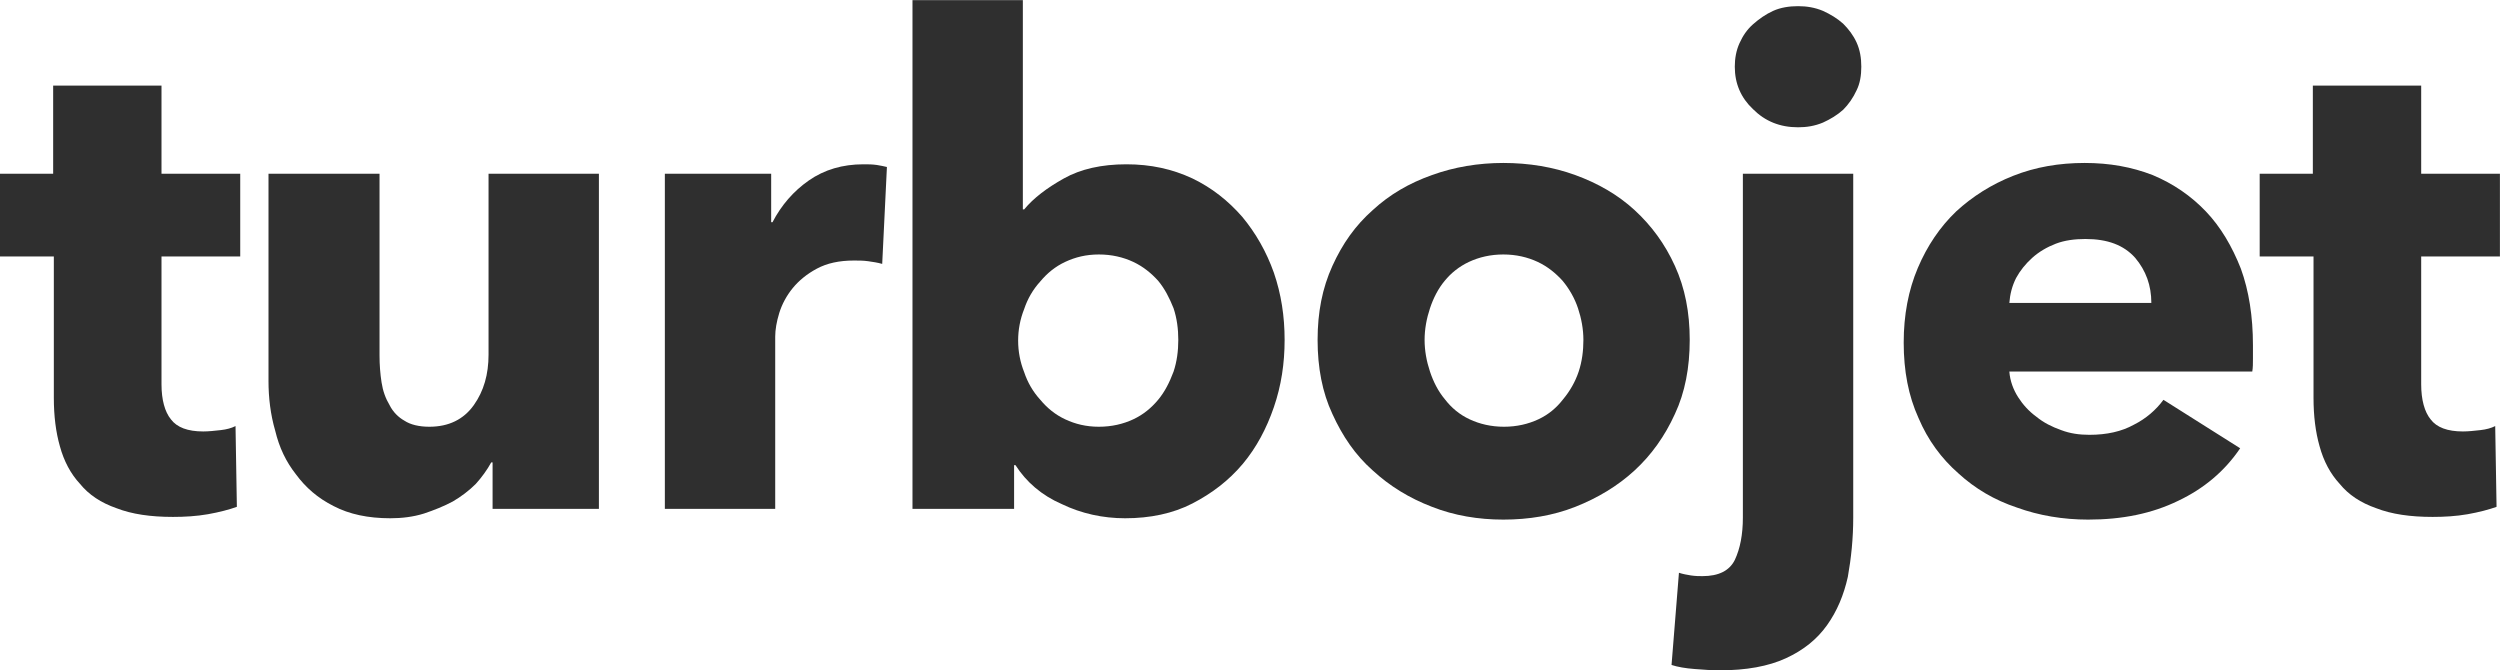 <?xml version="1.0" encoding="UTF-8" standalone="no"?>
<!DOCTYPE svg PUBLIC "-//W3C//DTD SVG 1.1//EN" "http://www.w3.org/Graphics/SVG/1.1/DTD/svg11.dtd">
<svg width="100%" height="100%" viewBox="0 0 13942 3738" version="1.1" xmlns="http://www.w3.org/2000/svg" xmlns:xlink="http://www.w3.org/1999/xlink" xml:space="preserve" xmlns:serif="http://www.serif.com/" style="fill-rule:evenodd;clip-rule:evenodd;stroke-linejoin:round;stroke-miterlimit:2;">
    <g transform="matrix(1,0,0,1,-22696.9,-154935)">
        <g transform="matrix(1,0,0,1,18016.1,144330)">
            <g transform="matrix(3752.78,0,0,3752.78,4673.28,13442.7)">
                <path d="M0.242,-0.375L0.242,-0.185C0.242,-0.162 0.247,-0.144 0.256,-0.133C0.265,-0.121 0.281,-0.115 0.304,-0.115C0.312,-0.115 0.321,-0.116 0.33,-0.117C0.339,-0.118 0.346,-0.12 0.352,-0.123L0.354,-0.003C0.343,0.001 0.328,0.005 0.311,0.008C0.294,0.011 0.276,0.012 0.259,0.012C0.226,0.012 0.198,0.008 0.175,-0.001C0.152,-0.009 0.134,-0.021 0.121,-0.037C0.107,-0.052 0.097,-0.071 0.091,-0.093C0.085,-0.114 0.082,-0.138 0.082,-0.165L0.082,-0.375L0.002,-0.375L0.002,-0.498L0.081,-0.498L0.081,-0.629L0.242,-0.629L0.242,-0.498L0.359,-0.498L0.359,-0.375L0.242,-0.375Z" style="fill:rgb(47,47,47);fill-rule:nonzero;"/>
            </g>
            <g transform="matrix(3752.78,0,0,3752.78,5956.74,13442.7)">
                <path d="M0.392,-0L0.392,-0.069L0.39,-0.069C0.384,-0.058 0.376,-0.047 0.367,-0.037C0.357,-0.027 0.345,-0.018 0.333,-0.011C0.32,-0.004 0.305,0.002 0.29,0.007C0.274,0.012 0.257,0.014 0.24,0.014C0.207,0.014 0.179,0.008 0.156,-0.004C0.132,-0.016 0.114,-0.032 0.1,-0.051C0.085,-0.07 0.075,-0.091 0.069,-0.116C0.062,-0.14 0.059,-0.165 0.059,-0.19L0.059,-0.498L0.224,-0.498L0.224,-0.228C0.224,-0.214 0.225,-0.201 0.227,-0.188C0.229,-0.175 0.233,-0.164 0.239,-0.154C0.244,-0.144 0.252,-0.136 0.261,-0.131C0.27,-0.125 0.283,-0.122 0.298,-0.122C0.327,-0.122 0.349,-0.133 0.364,-0.154C0.379,-0.175 0.386,-0.2 0.386,-0.229L0.386,-0.498L0.55,-0.498L0.55,-0L0.392,-0Z" style="fill:rgb(47,47,47);fill-rule:nonzero;"/>
            </g>
            <g transform="matrix(3752.78,0,0,3752.78,8148.36,13442.7)">
                <path d="M0.387,-0.364C0.38,-0.366 0.373,-0.367 0.366,-0.368C0.359,-0.369 0.352,-0.369 0.345,-0.369C0.323,-0.369 0.305,-0.365 0.29,-0.357C0.275,-0.349 0.263,-0.339 0.254,-0.328C0.245,-0.317 0.238,-0.304 0.234,-0.291C0.23,-0.278 0.228,-0.266 0.228,-0.256L0.228,-0L0.064,-0L0.064,-0.498L0.222,-0.498L0.222,-0.426L0.224,-0.426C0.237,-0.451 0.255,-0.472 0.278,-0.488C0.301,-0.504 0.328,-0.512 0.359,-0.512C0.366,-0.512 0.372,-0.512 0.379,-0.511C0.385,-0.51 0.39,-0.509 0.394,-0.508L0.387,-0.364Z" style="fill:rgb(47,47,47);fill-rule:nonzero;"/>
            </g>
            <g transform="matrix(3752.78,0,0,3752.78,9521.87,13442.7)">
                <path d="M0.619,-0.251C0.619,-0.216 0.614,-0.183 0.603,-0.151C0.592,-0.119 0.577,-0.091 0.557,-0.067C0.536,-0.042 0.511,-0.023 0.482,-0.008C0.453,0.007 0.419,0.014 0.382,0.014C0.349,0.014 0.317,0.007 0.288,-0.007C0.258,-0.02 0.235,-0.04 0.219,-0.065L0.217,-0.065L0.217,-0L0.066,-0L0.066,-0.756L0.23,-0.756L0.23,-0.445L0.232,-0.445C0.246,-0.462 0.266,-0.477 0.291,-0.491C0.316,-0.505 0.347,-0.512 0.384,-0.512C0.42,-0.512 0.452,-0.505 0.482,-0.491C0.511,-0.477 0.535,-0.458 0.556,-0.434C0.576,-0.41 0.592,-0.382 0.603,-0.351C0.614,-0.319 0.619,-0.286 0.619,-0.251ZM0.461,-0.251C0.461,-0.267 0.459,-0.283 0.454,-0.298C0.448,-0.313 0.441,-0.327 0.431,-0.339C0.421,-0.35 0.409,-0.36 0.394,-0.367C0.379,-0.374 0.362,-0.378 0.343,-0.378C0.324,-0.378 0.308,-0.374 0.293,-0.367C0.278,-0.36 0.266,-0.35 0.256,-0.338C0.245,-0.326 0.237,-0.312 0.232,-0.297C0.226,-0.282 0.223,-0.266 0.223,-0.25C0.223,-0.234 0.226,-0.218 0.232,-0.203C0.237,-0.188 0.245,-0.174 0.256,-0.162C0.266,-0.15 0.278,-0.14 0.293,-0.133C0.308,-0.126 0.324,-0.122 0.343,-0.122C0.362,-0.122 0.379,-0.126 0.394,-0.133C0.409,-0.14 0.421,-0.15 0.431,-0.162C0.441,-0.174 0.448,-0.188 0.454,-0.204C0.459,-0.219 0.461,-0.235 0.461,-0.251Z" style="fill:rgb(47,47,47);fill-rule:nonzero;"/>
            </g>
            <g transform="matrix(3752.78,0,0,3752.78,11882.4,13442.7)">
                <path d="M0.592,-0.251C0.592,-0.21 0.585,-0.173 0.57,-0.141C0.555,-0.108 0.535,-0.08 0.51,-0.057C0.485,-0.034 0.455,-0.016 0.422,-0.003C0.389,0.01 0.353,0.016 0.315,0.016C0.278,0.016 0.242,0.01 0.209,-0.003C0.175,-0.016 0.146,-0.034 0.121,-0.057C0.095,-0.08 0.076,-0.108 0.061,-0.141C0.046,-0.173 0.039,-0.21 0.039,-0.251C0.039,-0.292 0.046,-0.328 0.061,-0.361C0.076,-0.394 0.095,-0.421 0.121,-0.444C0.146,-0.467 0.175,-0.484 0.209,-0.496C0.242,-0.508 0.278,-0.514 0.315,-0.514C0.353,-0.514 0.389,-0.508 0.422,-0.496C0.455,-0.484 0.485,-0.467 0.51,-0.444C0.535,-0.421 0.555,-0.394 0.57,-0.361C0.585,-0.328 0.592,-0.292 0.592,-0.251ZM0.434,-0.251C0.434,-0.267 0.431,-0.283 0.426,-0.298C0.421,-0.313 0.413,-0.327 0.403,-0.339C0.393,-0.35 0.381,-0.36 0.366,-0.367C0.351,-0.374 0.334,-0.378 0.315,-0.378C0.296,-0.378 0.279,-0.374 0.264,-0.367C0.249,-0.36 0.237,-0.35 0.228,-0.339C0.218,-0.327 0.211,-0.313 0.206,-0.298C0.201,-0.283 0.198,-0.267 0.198,-0.251C0.198,-0.235 0.201,-0.219 0.206,-0.204C0.211,-0.189 0.218,-0.175 0.228,-0.163C0.238,-0.15 0.25,-0.14 0.265,-0.133C0.28,-0.126 0.297,-0.122 0.316,-0.122C0.335,-0.122 0.352,-0.126 0.367,-0.133C0.382,-0.14 0.394,-0.15 0.404,-0.163C0.414,-0.175 0.422,-0.189 0.427,-0.204C0.432,-0.219 0.434,-0.235 0.434,-0.251Z" style="fill:rgb(47,47,47);fill-rule:nonzero;"/>
            </g>
            <g transform="matrix(3752.78,0,0,3752.78,14141.5,13442.7)">
                <path d="M0.245,-0.657C0.245,-0.644 0.243,-0.632 0.238,-0.622C0.233,-0.611 0.226,-0.601 0.218,-0.593C0.209,-0.585 0.199,-0.579 0.188,-0.574C0.176,-0.569 0.164,-0.567 0.151,-0.567C0.124,-0.567 0.102,-0.576 0.084,-0.594C0.066,-0.611 0.057,-0.632 0.057,-0.657C0.057,-0.669 0.059,-0.681 0.064,-0.692C0.069,-0.703 0.075,-0.712 0.084,-0.72C0.093,-0.728 0.103,-0.735 0.114,-0.74C0.125,-0.745 0.138,-0.747 0.151,-0.747C0.164,-0.747 0.176,-0.745 0.188,-0.74C0.199,-0.735 0.209,-0.729 0.218,-0.721C0.226,-0.713 0.233,-0.704 0.238,-0.693C0.243,-0.682 0.245,-0.67 0.245,-0.657ZM0.233,0.013C0.233,0.044 0.23,0.073 0.225,0.101C0.219,0.128 0.209,0.152 0.194,0.173C0.179,0.194 0.159,0.21 0.133,0.222C0.107,0.234 0.074,0.24 0.034,0.24C0.023,0.24 0.01,0.239 -0.003,0.238C-0.016,0.237 -0.028,0.235 -0.037,0.232L-0.026,0.095C-0.02,0.097 -0.014,0.098 -0.008,0.099C-0.001,0.1 0.004,0.1 0.009,0.1C0.033,0.1 0.049,0.092 0.057,0.076C0.065,0.059 0.069,0.038 0.069,0.013L0.069,-0.498L0.233,-0.498L0.233,0.013Z" style="fill:rgb(47,47,47);fill-rule:nonzero;"/>
            </g>
            <g transform="matrix(3752.78,0,0,3752.78,15151,13442.7)">
                <path d="M0.407,-0.306C0.407,-0.332 0.399,-0.354 0.383,-0.373C0.366,-0.392 0.342,-0.401 0.309,-0.401C0.293,-0.401 0.278,-0.399 0.265,-0.394C0.252,-0.389 0.24,-0.382 0.23,-0.373C0.22,-0.364 0.212,-0.354 0.206,-0.343C0.2,-0.331 0.197,-0.319 0.196,-0.306L0.407,-0.306ZM0.558,-0.243L0.558,-0.223C0.558,-0.216 0.558,-0.21 0.557,-0.204L0.196,-0.204C0.197,-0.19 0.202,-0.177 0.209,-0.166C0.216,-0.155 0.225,-0.145 0.236,-0.137C0.247,-0.128 0.259,-0.122 0.273,-0.117C0.286,-0.112 0.3,-0.11 0.315,-0.11C0.341,-0.11 0.363,-0.115 0.381,-0.125C0.399,-0.134 0.414,-0.147 0.425,-0.162L0.539,-0.09C0.516,-0.056 0.485,-0.03 0.447,-0.012C0.408,0.007 0.364,0.016 0.313,0.016C0.276,0.016 0.24,0.01 0.207,-0.002C0.174,-0.013 0.145,-0.03 0.12,-0.053C0.095,-0.075 0.075,-0.102 0.061,-0.135C0.046,-0.168 0.039,-0.205 0.039,-0.247C0.039,-0.288 0.046,-0.325 0.06,-0.358C0.074,-0.391 0.093,-0.419 0.117,-0.442C0.141,-0.464 0.169,-0.482 0.202,-0.495C0.235,-0.508 0.27,-0.514 0.308,-0.514C0.345,-0.514 0.378,-0.508 0.409,-0.496C0.44,-0.483 0.466,-0.465 0.488,-0.442C0.51,-0.419 0.527,-0.39 0.54,-0.357C0.552,-0.324 0.558,-0.286 0.558,-0.243Z" style="fill:rgb(47,47,47);fill-rule:nonzero;"/>
            </g>
            <g transform="matrix(3752.78,0,0,3752.78,17275.1,13442.7)">
                <path d="M0.242,-0.375L0.242,-0.185C0.242,-0.162 0.247,-0.144 0.256,-0.133C0.265,-0.121 0.281,-0.115 0.304,-0.115C0.312,-0.115 0.321,-0.116 0.33,-0.117C0.339,-0.118 0.346,-0.12 0.352,-0.123L0.354,-0.003C0.343,0.001 0.328,0.005 0.311,0.008C0.294,0.011 0.276,0.012 0.259,0.012C0.226,0.012 0.198,0.008 0.175,-0.001C0.152,-0.009 0.134,-0.021 0.121,-0.037C0.107,-0.052 0.097,-0.071 0.091,-0.093C0.085,-0.114 0.082,-0.138 0.082,-0.165L0.082,-0.375L0.002,-0.375L0.002,-0.498L0.081,-0.498L0.081,-0.629L0.242,-0.629L0.242,-0.498L0.359,-0.498L0.359,-0.375L0.242,-0.375Z" style="fill:rgb(47,47,47);fill-rule:nonzero;"/>
            </g>
        </g>
    </g>
</svg>
